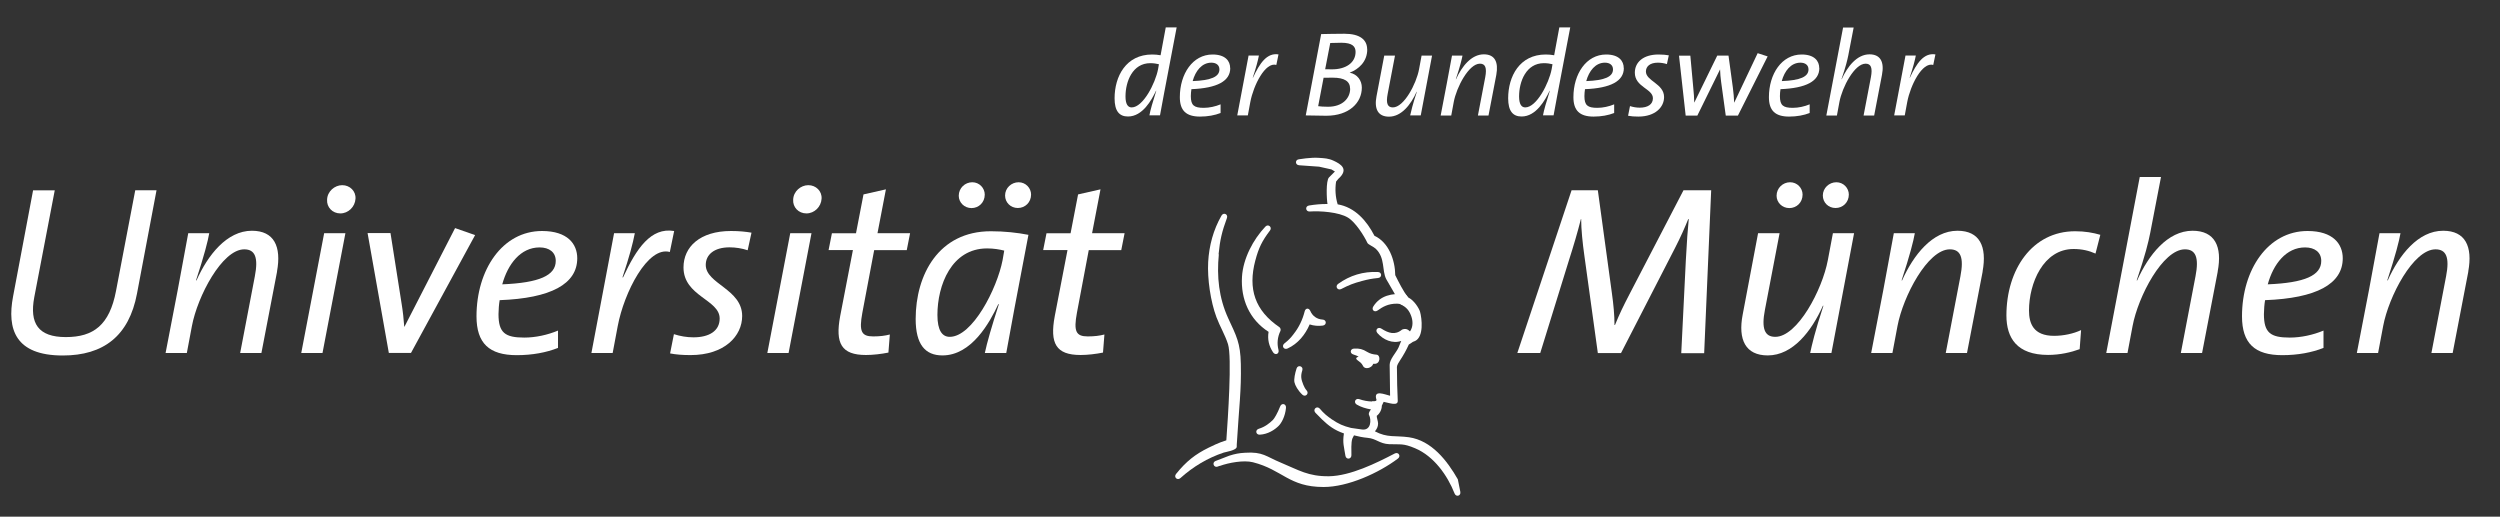 <?xml version="1.0" encoding="UTF-8"?><svg id="a" xmlns="http://www.w3.org/2000/svg" width="300" height="62" viewBox="0 0 300 62"><rect x="0" y="0" width="300" height="62" fill="#333333" stroke="none"/><defs><style>.b{fill:#fff;}</style></defs><path class="b" d="M18.78,22.83h-2.55l-2.31,12.09c-.78,4.08-2.69,5.53-6.02,5.53s-4.37-1.65-3.79-4.77l2.46-12.84h-2.6l-2.4,12.73c-.75,3.93.26,7.09,5.96,7.09,4.89,0,7.95-2.34,8.91-7.43l2.34-12.38Z"/><path class="b" d="M33.24,32.58c.55-3.01-.35-4.89-3.01-4.89-3.01,0-5.29,2.92-6.65,5.96h-.06c1.01-3.07,1.42-4.71,1.59-5.67h-2.52c-.38,2.11-.9,4.8-1.27,6.86l-1.45,7.52h2.55l.61-3.24c.67-3.56,3.62-9.2,6.28-9.2,1.3,0,1.71.98,1.27,3.24l-1.76,9.2h2.55l1.88-9.78Z"/><path class="b" d="M42.66,23.84c.06-.9-.67-1.62-1.59-1.62s-1.79.75-1.82,1.74c-.06.9.64,1.65,1.59,1.65s1.76-.78,1.82-1.76ZM41.45,27.98h-2.55l-2.75,14.38h2.55l2.75-14.38Z"/><path class="b" d="M57.01,28.21l-2.4-.84-6.07,11.83h-.03c-.06-.87-.17-1.88-.32-2.78l-1.33-8.45h-2.75l2.55,14.38h2.66l7.7-14.15Z"/><path class="b" d="M69.27,30.99c0-1.71-1.16-3.27-4.22-3.27-4.77,0-7.87,4.66-7.87,10.24,0,3.24,1.53,4.66,4.83,4.66,1.88,0,3.56-.32,4.95-.87v-2.08c-1.24.52-2.69.84-4.05.84-2.31,0-3.09-.58-3.09-2.81,0-.52.06-1.24.14-1.68,6.16-.23,9.31-1.94,9.31-5.03ZM66.69,31.31c0,1.74-1.97,2.63-6.42,2.81.67-2.43,2.2-4.43,4.48-4.43,1.16,0,1.94.58,1.94,1.62Z"/><path class="b" d="M80.89,27.72c-2.78-.46-4.51,2.08-6.13,5.58l-.06-.03c.84-2.52,1.24-4.05,1.48-5.29h-2.49l-2.72,14.38h2.55l.61-3.24c.75-3.99,3.59-9.63,6.25-8.88l.52-2.52Z"/><path class="b" d="M90.18,27.92c-.72-.12-1.45-.2-2.46-.2-3.73,0-5.7,1.91-5.7,4.37,0,3.47,4.34,3.85,4.34,6.13,0,1.5-1.27,2.26-3.15,2.26-.81,0-1.59-.14-2.34-.38l-.46,2.31c.72.14,1.5.2,2.46.2,4.08,0,6.19-2.29,6.19-4.69,0-3.24-4.37-3.85-4.37-6.13,0-1.21.98-2.11,2.86-2.11.72,0,1.48.12,2.17.35l.46-2.11Z"/><path class="b" d="M98.59,23.84c.06-.9-.67-1.62-1.59-1.62s-1.79.75-1.82,1.74c-.06.9.64,1.65,1.59,1.65s1.76-.78,1.82-1.76ZM97.38,27.98h-2.55l-2.75,14.38h2.55l2.75-14.38Z"/><path class="b" d="M109.2,27.98h-3.9l1.01-5.26-2.69.61-.9,4.66h-2.89l-.4,2.02h2.92l-1.53,7.93c-.61,3.27.14,4.66,3.1,4.66.84,0,1.85-.12,2.69-.29l.17-2.17c-.58.15-1.19.23-2,.23-1.42,0-1.71-.61-1.3-2.83l1.42-7.52h3.91l.4-2.03Z"/><path class="b" d="M123.41,28.18c-1.33-.26-2.86-.43-4.51-.43-6.28,0-9.02,5.24-9.02,10.53,0,3.04,1.13,4.37,3.21,4.37,3.5,0,5.67-3.93,6.71-6.16l.06.03c-.87,2.69-1.42,4.6-1.68,5.84h2.57c.61-3.44,1.13-6.13,2.66-14.17ZM120.51,30.06l-.2,1.16c-.67,3.44-3.62,9.2-6.34,9.2-.9,0-1.48-.75-1.48-2.63,0-3.56,1.68-7.98,5.96-7.98.81,0,1.48.12,2.05.26ZM123.73,23.35c0-.78-.64-1.48-1.5-1.48s-1.62.69-1.62,1.59c0,.84.67,1.5,1.53,1.5.87,0,1.59-.67,1.59-1.62ZM118.17,23.35c0-.78-.64-1.48-1.5-1.48s-1.62.69-1.62,1.62c0,.81.67,1.48,1.53,1.48.87,0,1.59-.67,1.59-1.62Z"/><path class="b" d="M134.95,27.98h-3.9l1.01-5.26-2.69.61-.9,4.66h-2.89l-.4,2.02h2.92l-1.53,7.93c-.61,3.27.14,4.66,3.1,4.66.84,0,1.85-.12,2.69-.29l.17-2.17c-.58.15-1.19.23-2,.23-1.42,0-1.71-.61-1.3-2.83l1.42-7.52h3.9l.4-2.03Z"/><path class="b" d="M205.35,22.83h-3.33l-6.48,12.47c-.72,1.39-1.19,2.34-1.74,3.7h-.06c0-1.16-.12-2.46-.32-3.88l-1.68-12.29h-3.15l-6.51,19.53h2.75l3.41-11.02c.61-1.91,1.07-3.47,1.47-5.06h.03c0,1.24.17,2.89.38,4.37l1.62,11.72h2.78l6.45-12.55c.72-1.39,1.24-2.6,1.62-3.53h.06c-.12,1.16-.23,2.72-.35,4.95l-.55,11.14h2.75l.84-19.53Z"/><path class="b" d="M222.5,27.98h-2.55l-.61,3.24c-.67,3.56-3.64,9.2-6.31,9.2-1.27,0-1.68-.98-1.24-3.24l1.76-9.2h-2.58l-1.85,9.78c-.58,3.01.35,4.89,3.01,4.89,3.01,0,5.26-2.92,6.62-5.96h.06c-1.01,3.07-1.39,4.72-1.59,5.67h2.55l2.72-14.38ZM221.86,23.35c0-.78-.64-1.48-1.5-1.48s-1.62.69-1.62,1.59c0,.84.66,1.5,1.53,1.5.87,0,1.59-.67,1.59-1.62ZM216.31,23.35c0-.78-.64-1.48-1.5-1.48s-1.62.69-1.62,1.62c0,.81.67,1.48,1.53,1.48.87,0,1.59-.67,1.59-1.62Z"/><path class="b" d="M237.91,32.58c.55-3.01-.35-4.89-3.01-4.89-3.01,0-5.29,2.92-6.65,5.96h-.06c1.01-3.07,1.42-4.71,1.59-5.67h-2.52c-.38,2.11-.9,4.8-1.27,6.86l-1.45,7.52h2.55l.61-3.24c.67-3.56,3.62-9.2,6.28-9.2,1.3,0,1.71.98,1.27,3.24l-1.76,9.2h2.55l1.88-9.78Z"/><path class="b" d="M252.05,28.18c-.9-.26-1.85-.43-3.04-.43-5.15,0-8.24,4.6-8.24,10.1,0,2.72,1.27,4.74,5,4.74,1.45,0,2.78-.32,3.79-.69l.17-2.29c-.9.43-2.11.69-3.24.69-2.52,0-3.01-1.53-3.01-3.04,0-3.27,1.71-7.38,5.35-7.38,1.01,0,1.85.2,2.63.55l.58-2.26Z"/><path class="b" d="M266.12,32.58c.58-3.01-.35-4.89-3.01-4.89-3.01,0-5.29,2.92-6.65,5.96h-.06c1.07-3.15,1.39-4.54,1.62-5.67l1.3-6.74h-2.55l-4.02,21.12h2.55l.61-3.24c.67-3.56,3.62-9.2,6.28-9.2,1.3,0,1.71.98,1.27,3.24l-1.76,9.2h2.55l1.88-9.78Z"/><path class="b" d="M281.13,30.99c0-1.71-1.16-3.27-4.22-3.27-4.77,0-7.87,4.66-7.87,10.24,0,3.24,1.53,4.66,4.83,4.66,1.88,0,3.56-.32,4.95-.87v-2.08c-1.24.52-2.69.84-4.05.84-2.31,0-3.1-.58-3.1-2.81,0-.52.06-1.24.14-1.68,6.16-.23,9.32-1.94,9.32-5.03ZM278.55,31.31c0,1.74-1.97,2.63-6.42,2.81.67-2.43,2.2-4.43,4.48-4.43,1.16,0,1.94.58,1.94,1.62Z"/><path class="b" d="M296.19,32.58c.55-3.01-.35-4.89-3.01-4.89-3.01,0-5.29,2.92-6.65,5.96h-.06c1.01-3.07,1.42-4.71,1.59-5.67h-2.52c-.38,2.11-.9,4.8-1.27,6.86l-1.45,7.52h2.55l.61-3.24c.67-3.56,3.62-9.2,6.28-9.2,1.3,0,1.71.98,1.27,3.24l-1.76,9.2h2.55l1.88-9.78Z"/><path class="b" d="M141.18,3.29h-1.29l-.62,3.34c-.36-.06-.65-.09-1.01-.09-3.14,0-4.51,2.62-4.51,5.26,0,1.52.56,2.18,1.61,2.18,1.75,0,2.83-1.97,3.36-3.08h.03c-.43,1.36-.71,2.31-.82,2.94h1.27c.1-.59.29-1.59.48-2.59l1.52-7.97ZM139.07,7.71l-.1.58c-.33,1.72-1.81,4.6-3.17,4.6-.45,0-.74-.38-.74-1.32,0-1.78.84-3.99,2.98-3.99.4,0,.74.06,1.03.13Z"/><path class="b" d="M147.62,8.17c0-.85-.58-1.63-2.11-1.63-2.39,0-3.93,2.33-3.93,5.12,0,1.62.77,2.33,2.42,2.33.94,0,1.78-.16,2.47-.43v-1.04c-.62.26-1.35.42-2.02.42-1.16,0-1.55-.29-1.55-1.4,0-.26.03-.62.07-.84,3.08-.12,4.66-.97,4.66-2.52ZM146.33,8.33c0,.87-.98,1.32-3.21,1.4.33-1.21,1.1-2.21,2.24-2.21.58,0,.97.29.97.81Z"/><path class="b" d="M153.43,6.53c-1.39-.23-2.26,1.04-3.07,2.79h-.03c.42-1.27.62-2.04.74-2.66h-1.24l-1.36,7.19h1.27l.3-1.62c.38-2,1.79-4.82,3.12-4.44l.26-1.26Z"/><path class="b" d="M164.06,5.93c0-1.16-.87-1.88-2.73-1.88-1.11,0-2.1.03-2.79.04l-1.85,9.76c.93.01,1.85.04,2.46.04,2.75,0,4.27-1.56,4.27-3.38,0-.85-.54-1.61-1.46-1.79h0c1.07-.4,2.11-1.32,2.11-2.79ZM162.67,6.22c0,1.34-1.21,2.1-2.81,2.1-.33,0-.56,0-.84-.01l.61-3.15c.4-.01.85-.03,1.33-.03,1.33,0,1.71.45,1.71,1.1ZM162.02,10.63c0,1.17-.93,2.18-2.65,2.18-.53,0-.94-.03-1.19-.07l.65-3.41c.23-.01.72-.01,1.1-.01,1.43,0,2.08.45,2.08,1.32Z"/><path class="b" d="M171.86,6.67h-1.27l-.3,1.62c-.33,1.78-1.82,4.6-3.15,4.6-.64,0-.84-.49-.62-1.62l.88-4.6h-1.29l-.93,4.89c-.29,1.5.17,2.44,1.5,2.44,1.5,0,2.63-1.46,3.31-2.98h.03c-.51,1.53-.69,2.36-.8,2.83h1.27l1.36-7.19Z"/><path class="b" d="M179.56,8.96c.27-1.5-.17-2.44-1.5-2.44-1.5,0-2.65,1.46-3.33,2.98h-.03c.51-1.53.71-2.36.8-2.83h-1.26c-.19,1.06-.45,2.4-.64,3.43l-.72,3.76h1.27l.3-1.62c.33-1.78,1.81-4.6,3.14-4.6.65,0,.85.49.64,1.62l-.88,4.6h1.27l.94-4.89Z"/><path class="b" d="M188.41,3.29h-1.29l-.62,3.34c-.36-.06-.65-.09-1.01-.09-3.14,0-4.51,2.62-4.51,5.26,0,1.52.56,2.18,1.61,2.18,1.75,0,2.83-1.97,3.36-3.08h.03c-.43,1.36-.71,2.31-.82,2.94h1.27c.1-.59.29-1.59.48-2.59l1.52-7.97ZM186.3,7.71l-.1.58c-.33,1.72-1.81,4.6-3.17,4.6-.45,0-.74-.38-.74-1.32,0-1.78.84-3.99,2.98-3.99.41,0,.74.06,1.03.13Z"/><path class="b" d="M194.85,8.17c0-.85-.58-1.63-2.11-1.63-2.39,0-3.93,2.33-3.93,5.12,0,1.62.77,2.33,2.42,2.33.94,0,1.78-.16,2.47-.43v-1.04c-.62.26-1.35.42-2.02.42-1.16,0-1.55-.29-1.55-1.4,0-.26.03-.62.07-.84,3.08-.12,4.66-.97,4.66-2.52ZM193.56,8.33c0,.87-.98,1.32-3.21,1.4.33-1.21,1.1-2.21,2.24-2.21.58,0,.97.29.97.81Z"/><path class="b" d="M200.26,6.64c-.36-.06-.72-.1-1.23-.1-1.87,0-2.85.95-2.85,2.18,0,1.74,2.17,1.92,2.17,3.07,0,.75-.64,1.13-1.58,1.13-.4,0-.8-.07-1.17-.19l-.23,1.16c.36.07.75.1,1.23.1,2.04,0,3.09-1.14,3.09-2.34,0-1.62-2.18-1.92-2.18-3.07,0-.61.49-1.06,1.43-1.06.36,0,.74.06,1.09.17l.23-1.06Z"/><path class="b" d="M212.12,6.77l-1.2-.39-2.81,5.93h-.01c-.01-.46-.09-1.3-.16-1.82l-.52-3.82h-1.35l-2.75,5.63h-.01c0-.48-.06-1.13-.12-1.79l-.35-3.83h-1.36l.8,7.19h1.4l2.72-5.53h.01c.01.51.06,1,.12,1.45l.56,4.08h1.46l3.56-7.09Z"/><path class="b" d="M218.31,8.17c0-.85-.58-1.63-2.11-1.63-2.39,0-3.93,2.33-3.93,5.12,0,1.62.77,2.33,2.42,2.33.94,0,1.78-.16,2.47-.43v-1.04c-.62.26-1.35.42-2.02.42-1.16,0-1.55-.29-1.55-1.4,0-.26.03-.62.07-.84,3.08-.12,4.66-.97,4.66-2.52ZM217.02,8.33c0,.87-.98,1.32-3.21,1.4.33-1.21,1.1-2.21,2.24-2.21.58,0,.97.29.97.81Z"/><path class="b" d="M225.84,8.96c.29-1.5-.17-2.44-1.5-2.44-1.5,0-2.65,1.46-3.33,2.98h-.03c.54-1.58.69-2.27.81-2.83l.65-3.37h-1.27l-2.01,10.56h1.27l.3-1.62c.33-1.78,1.81-4.6,3.14-4.6.65,0,.85.49.64,1.62l-.88,4.6h1.27l.94-4.89Z"/><path class="b" d="M232.26,6.53c-1.39-.23-2.26,1.04-3.07,2.79h-.03c.42-1.27.62-2.04.74-2.66h-1.24l-1.36,7.19h1.27l.3-1.62c.38-2,1.79-4.82,3.12-4.44l.26-1.26Z"/><path class="b" d="M164.79,43.66c-.19.54-1,.7-1.21.28-.21-.41-.37-.47-.7-.73-.38-.29.16-.41.16-.41-.08-.05-.32-.17-.63-.26-.47-.13-.4-.69.08-.71.66-.03,1.02.06,1.57.4.35.21.7.3,1.12.33.52.04.49,1.16-.29,1.1h-.1Z"/><path class="b" d="M146.35,55.9l-.22.09c-.47.18-.73-.48-.27-.67l.26-.1,1.4-.54c.71-.22,1.15-.31,1.89-.35,2.15-.14,2.5.45,4.32,1.2,2.12.88,3.26,1.65,5.75,1.62,2.57-.04,5.68-1.58,7.89-2.73.44-.23.78.31.38.61-2.29,1.72-5.98,3.41-8.92,3.41-4.16,0-4.92-2.07-8.48-2.97-1.11-.28-2.9.05-4,.45Z"/><path class="b" d="M146.26,30.52c-.26,2.67,0,5.21,1.12,7.66.99,2.15,1.47,2.95,1.52,5.5.07,3.25-.21,5.07-.49,9.7v.22c0,.45-1.33.63-1.56.71-1.93.64-3.69,1.7-5.2,3.06-.37.33-.84-.11-.52-.5,1.22-1.51,2.29-2.35,3.89-3.14.24-.12,1.28-.64,2.14-.89.19-2.64.69-9.98.2-11.54-.36-1.13-.98-2.14-1.39-3.24-.7-1.88-1.1-4.6-.99-6.61.11-1.98.62-3.87,1.6-5.58.25-.43.82-.16.65.3-.6,1.63-.83,2.61-1,4.34Z"/><path class="b" d="M153.43,51.11c-.46.46-1.27,1-2.25,1.05-.49.03-.59-.57-.12-.71.74-.22,1.31-.68,1.7-1.07.16-.16.53-.77.86-1.61.18-.46.74-.32.7.17-.1,1.05-.55,1.83-.88,2.16Z"/><path class="b" d="M155.33,45.86c-.07-.35.06-1.04.26-1.65.16-.48.84-.26.69.22-.23.72-.14,1.09.12,1.75.1.25.23.49.4.68.33.37-.15.85-.52.5-.53-.5-.87-1.11-.95-1.5Z"/><path class="b" d="M167.65,36.44c-1.1-.01-1.75.4-2.34.82-.39.27-.77-.09-.51-.49.84-1.33,2.26-1.59,3.71-1.47.6.05,1.28,2.18.26,1.54-.43-.27-.79-.4-1.12-.4Z"/><path class="b" d="M150.64,31.25c-.91,3.43-.04,6.02,2.89,8.01.13.09.19.32.12.46-.35.72-.43,1.49-.23,2.27.12.47-.38.69-.65.29-.5-.75-.69-1.57-.54-2.46-2.29-1.47-3.36-3.9-3.19-6.62.14-2.18,1.33-4.45,2.81-6.01.34-.36.85.07.55.47-.95,1.25-1.36,2.08-1.76,3.6Z"/><path class="b" d="M164.65,48.14h.3c.14-.02.23-.05.23-.16-.43-1.29,1.05-.62,1.63-.49,0-1.22-.05-2.73-.05-3.71,0-.68.76-1.43,1.06-2.07.07-.14.19-.5.33-.8-1.03.37-2.17-.14-2.86-.94-.32-.37.06-.8.47-.54.85.55,1.67.82,2.49.12.35-.15.58-.07.77.07l.18.15c.39-.56.35-1.25.16-1.8-.25-.71-.58-1.1-1.26-1.44l-1.75-3.03c-.54-1.04-.1-2.53-1.26-3.65-.26-.25-.92-.51-1-.7-.4-.86-1.45-2.51-2.34-3.04-1.08-.66-3.34-.82-4.59-.73-.5.03-.58-.64-.08-.72.73-.12,1.48-.19,2.22-.18-.1-.53-.21-2.8.18-3.19l.71-.71-.42-.25-1.48-.33-2.4-.17c-.5-.04-.5-.68,0-.72,0,0,1.43-.24,2.34-.17.72.05,1.17.05,1.83.36.79.37,1.87.98.54,2.16l-.27.33c-.14.91-.08,1.85.19,2.73,2.07.35,3.49,1.97,4.41,3.77,1.73.8,2.48,2.93,2.5,4.73.45.9.92,1.84,1.51,2.65.77.35,1.35,1.36,1.46,1.72.24.86.47,3.02-.59,3.53-.08.04-.17.07-.26.1-.24.16-.36.26-.49.32-.31.69-.65,1.29-1.07,1.93-.12.19-.36.54-.36.77,0,1.59.05,2.8.1,4.05.03.67-1.02.26-1.69.13-.08.18-.14.3-.22.46,0,.46-.24.94-.61,1.22-.02.21.16.65.16.93,0,.38-.17.68-.38.93,1.5.8,2.43.48,4.08.71,2.72.39,4.59,2.81,5.87,5.05l.3,1.5c.09.49-.51.66-.69.2-.86-2.19-2.5-4.49-4.74-5.43-1.47-.62-1.72-.43-3.12-.49-1.14-.05-1.57-.68-2.58-.76-.56-.05-1.1-.16-1.63-.3-.05.11-.13.23-.19.37-.18.44-.12,1.56-.12,2.02,0,.5-.64.55-.72.06-.17-1.11-.36-1.52-.18-2.68-1.13-.38-1.85-.93-2.64-1.69-.25-.25-.51-.51-.79-.8-.34-.4.17-.86.52-.5.24.29.47.52.73.75.22.18.46.37.74.56.82.55,1.36.79,2.29,1.02l1.33.19c1.09.14,1.13-1.18.84-1.73-.11-.21.07-.48.23-.68-.6-.1-1.2-.28-1.71-.58-.42-.26-.16-.81.31-.65.49.17,1,.27,1.53.28Z"/><path class="b" d="M163.43,33.72c-1.01.27-1.55.48-2.48.96-.44.23-.78-.32-.38-.61,1.42-1.03,3.03-1.51,4.78-1.43.5.02.52.67.02.72-.77.08-1.2.16-1.94.36Z"/><path class="b" d="M155.23,40.09c.64-.8,1.08-1.73,1.33-2.72.1-.42.51-.45.68-.05.26.61.8.99,1.47,1.03.49.02.52.65.03.72-.52.07-1.08.03-1.58-.14-.53,1.24-1.41,2.32-2.65,2.89-.45.2-.76-.3-.38-.61.48-.38.72-.62,1.09-1.1Z"/></svg>